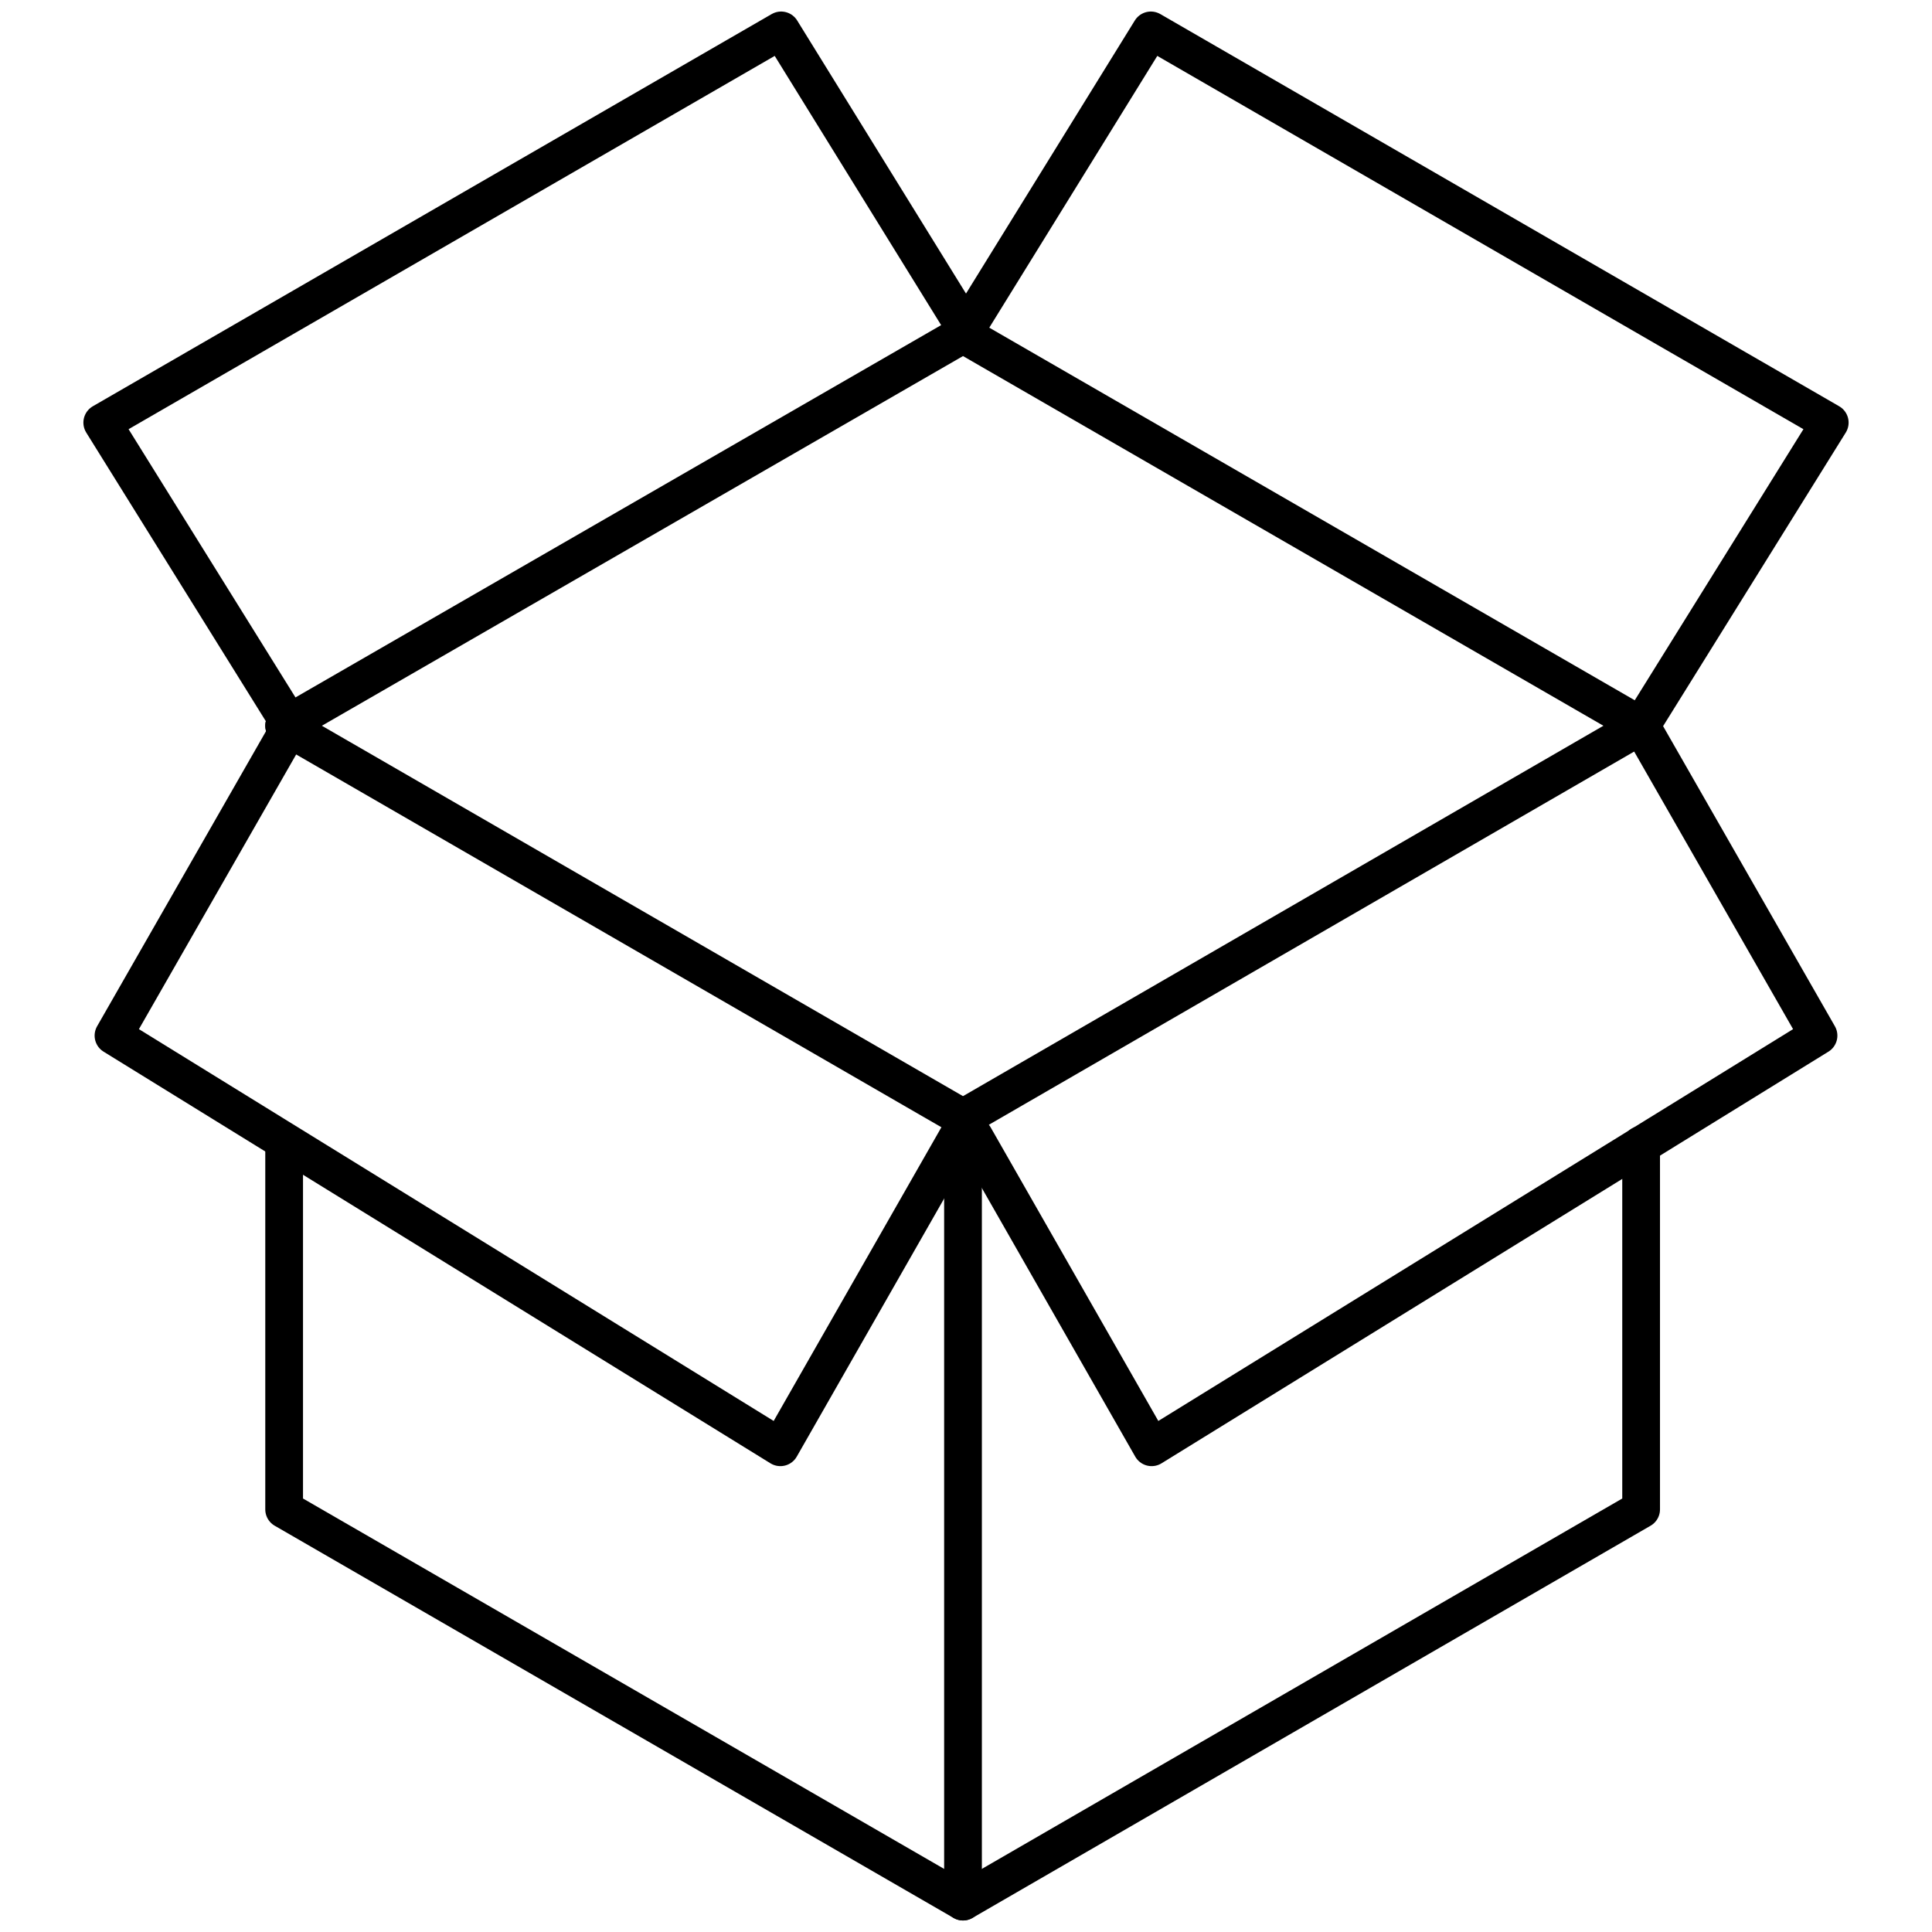<svg width="512" height="512" xmlns="http://www.w3.org/2000/svg" xml:space="preserve" version="1.1" enable-background="new 0 0 512 512">

 <g>
  <title>Layer 1</title>
  <g id="svg_1">
   <polyline id="svg_2" stroke-width="10" stroke-miterlimit="10" stroke-linejoin="round" stroke-linecap="round" stroke="#000000" points="434.915,303.406 434.915,400.005 255.207,503.942 75.3,400.005 75.3,303.406 " fill="none"/>
   <polyline id="svg_3" stroke-width="10" stroke-miterlimit="10" stroke-linejoin="round" stroke-linecap="round" stroke="#000000" points="434.915,192.328 255.207,88.59 75.3,192.328 " fill="none"/>
   <polyline id="svg_4" stroke-width="10" stroke-miterlimit="10" stroke-linejoin="round" stroke-linecap="round" stroke="#000000" points="75.3,192.328 255.207,296.266 255.207,503.942 " fill="none"/>
   <line id="svg_5" y2="192.328" y1="296.266" x2="434.915" x1="255.207" stroke-width="10" stroke-miterlimit="10" stroke-linejoin="round" stroke-linecap="round" stroke="#000000" fill="none"/>
   <polyline id="svg_6" stroke-width="10" stroke-miterlimit="10" stroke-linejoin="round" stroke-linecap="round" stroke="#000000" points="434.915,192.328 484.9,111.995 304.993,8.058 255.207,88.59 " fill="none"/>
   <polyline id="svg_7" stroke-width="10" stroke-miterlimit="10" stroke-linejoin="round" stroke-linecap="round" stroke="#000000" points="258.182,301.225 305.192,383.541 481.925,274.447 434.915,192.328 " fill="none"/>
   <polyline id="svg_8" stroke-width="10" stroke-miterlimit="10" stroke-linejoin="round" stroke-linecap="round" stroke="#000000" points="253.818,301.225 206.808,383.541 30.075,274.447 77.085,192.328 " fill="none"/>
   <polyline id="svg_9" stroke-width="10" stroke-miterlimit="10" stroke-linejoin="round" stroke-linecap="round" stroke="#000000" points="77.085,192.328 27.1,111.995 207.007,8.058 256.793,88.59 " fill="none"/>
  </g>
 </g>
</svg>